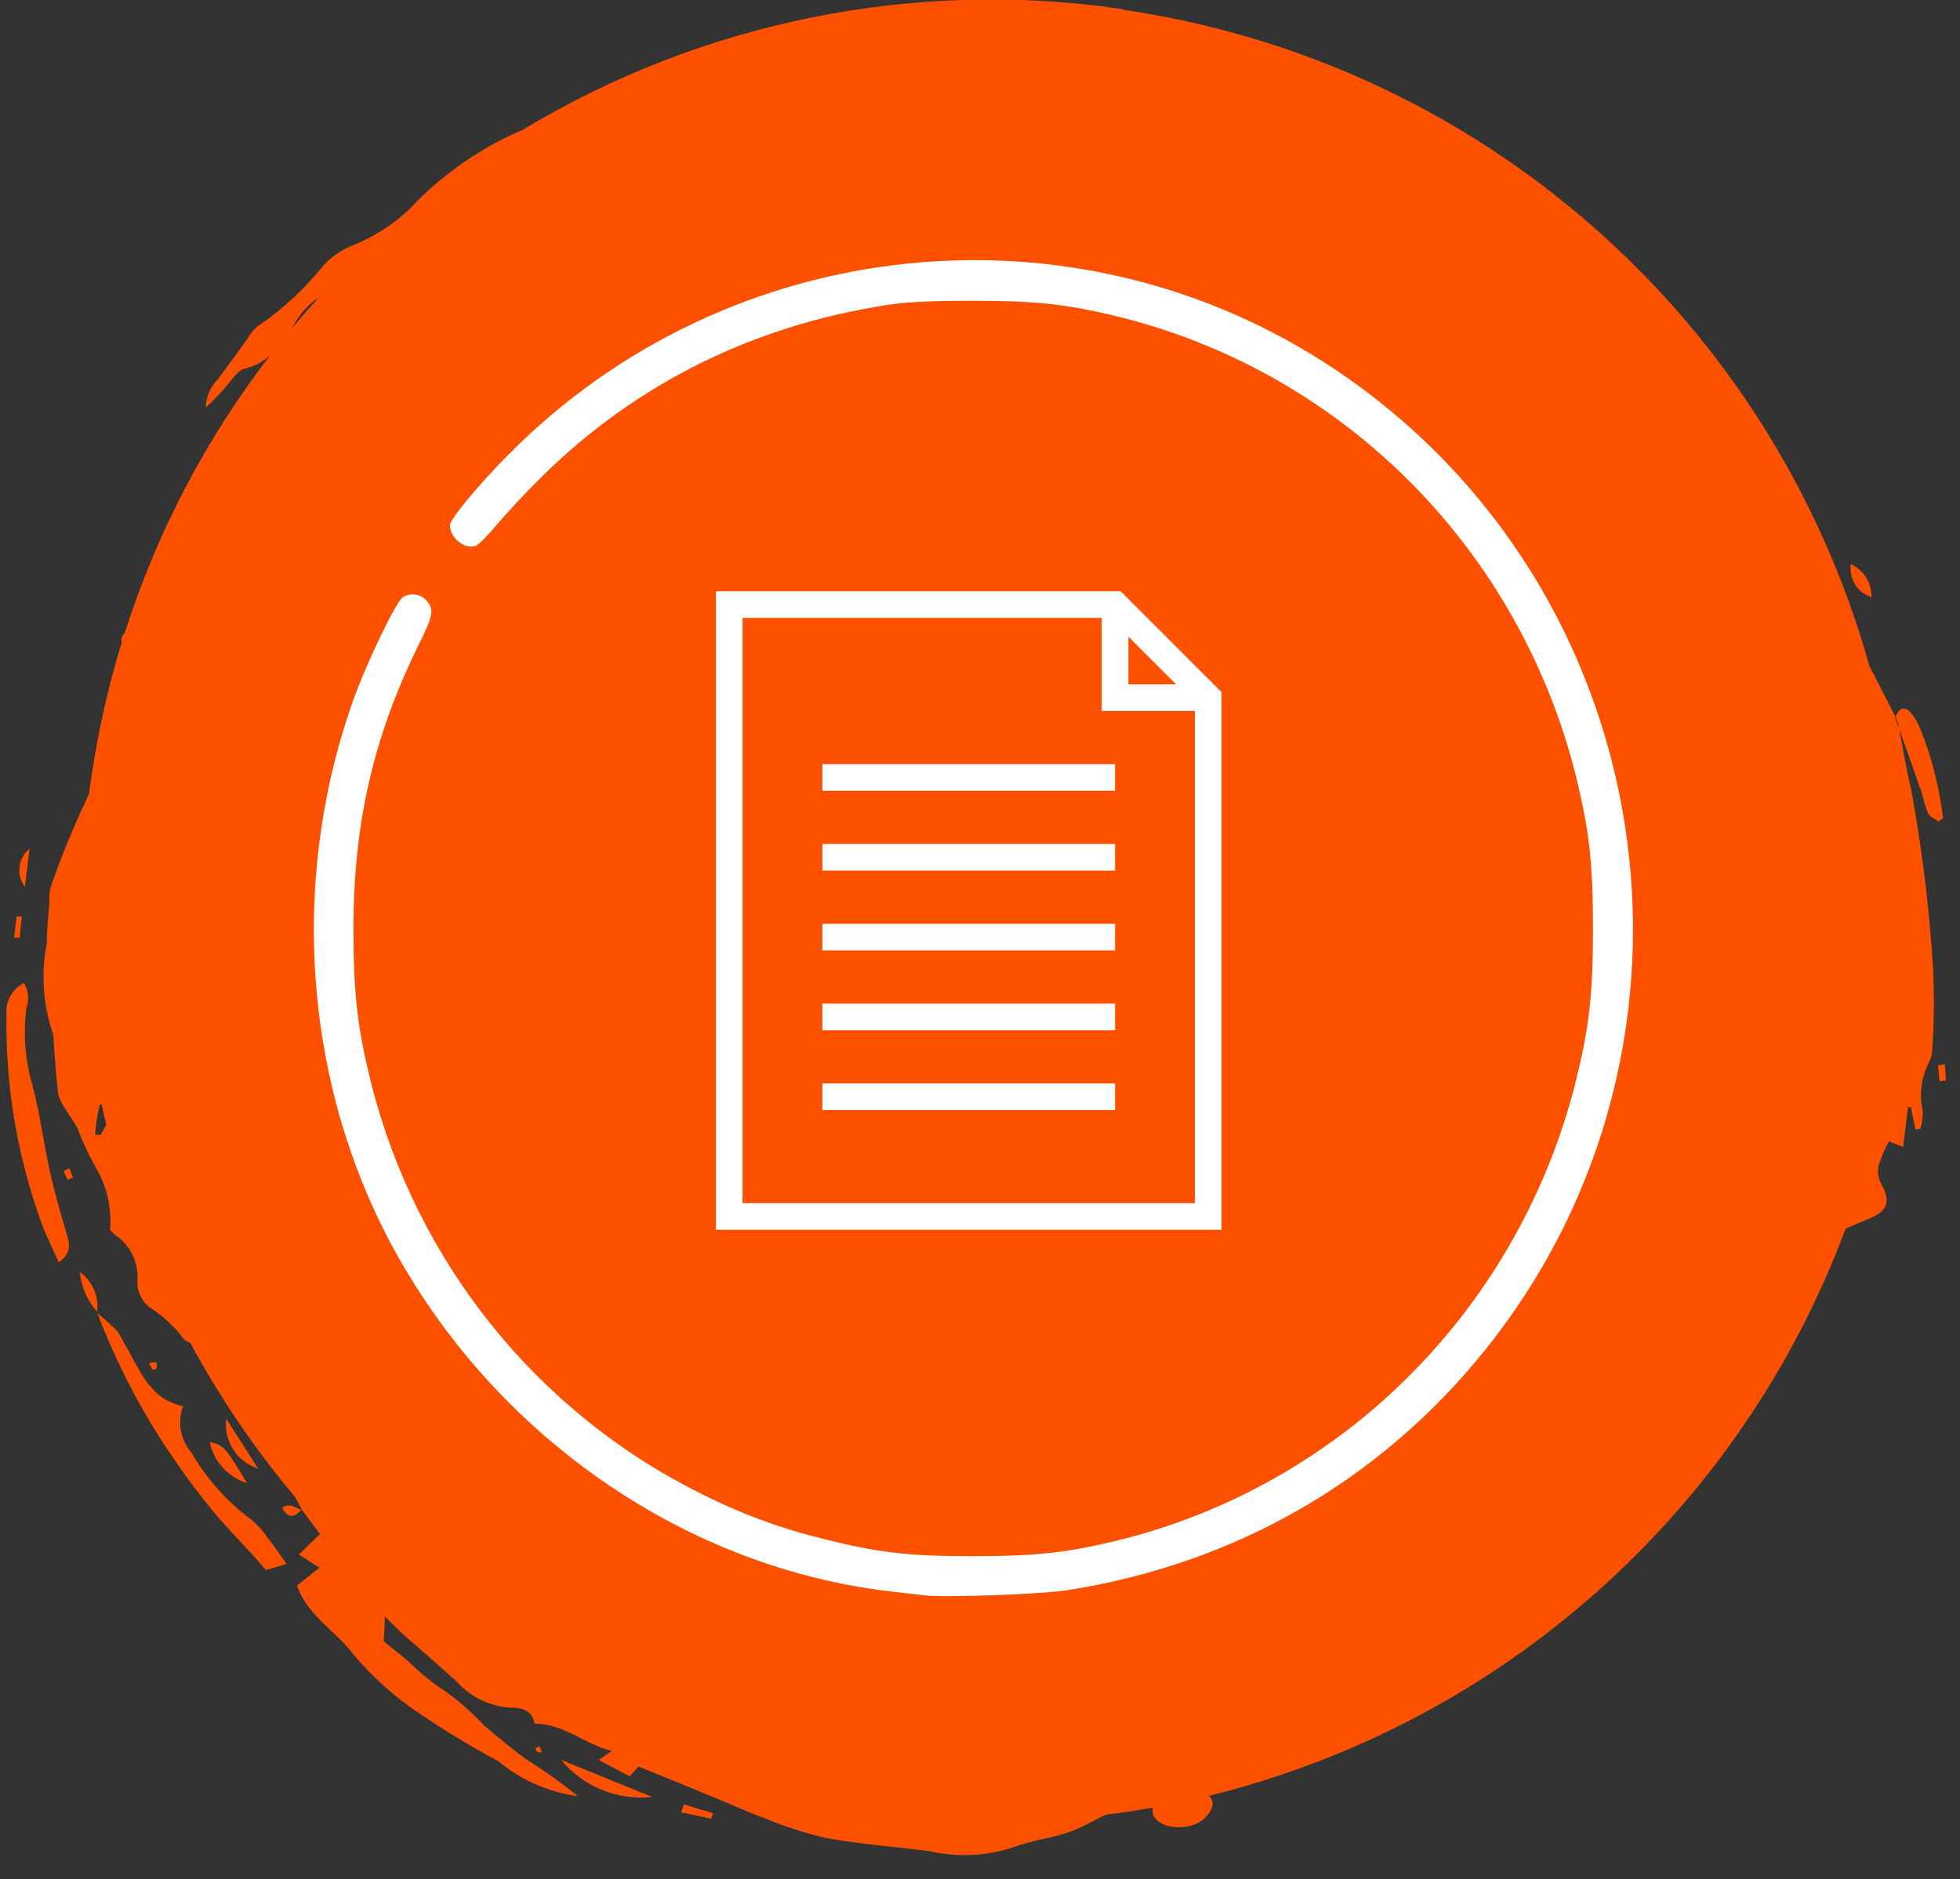 <svg width="73" height="70" viewBox="0 0 73 70" fill="none" xmlns="http://www.w3.org/2000/svg">
<rect x="0" y="0" width="73" height="70" fill="#333333" stroke="none"/>
<g clip-path="url(#clip0_56_883)">
<path fill-rule="evenodd" clip-rule="evenodd" d="M2.464 45.902C2.238 45.135 2.019 44.368 1.842 43.559C1.612 42.527 1.486 41.465 1.217 40.453C0.938 39.519 0.858 38.537 0.981 37.569C1.037 37.414 1.056 37.248 1.041 37.083C1.027 36.918 0.977 36.758 0.895 36.615C0.678 36.724 0.499 36.896 0.382 37.109C0.265 37.322 0.216 37.565 0.24 37.807C0.201 40.537 0.675 43.25 1.637 45.806C1.809 46.189 1.999 46.596 2.187 47.021C2.72 46.638 2.571 46.285 2.464 45.898M3.614 48.877C4.328 50.771 5.267 52.573 6.407 54.245C6.852 54.905 7.328 55.541 7.83 56.163C8.332 56.784 8.851 57.313 9.365 57.869L9.908 58.482L10.676 58.256C10.396 57.873 10.187 57.554 9.953 57.263C9.774 56.993 9.551 56.755 9.294 56.557C8.424 55.897 7.69 55.071 7.141 54.127C6.934 53.891 6.797 53.605 6.74 53.297C6.684 52.989 6.71 52.671 6.819 52.378C5.531 52.113 5.2 50.971 4.632 50.054C4.558 49.893 4.474 49.737 4.374 49.59C4.14 49.341 3.871 49.123 3.606 48.892L3.614 48.877ZM71.525 29.364C71.629 29.671 71.683 30.008 71.813 30.299C71.879 30.437 72.073 30.503 72.195 30.602L72.368 30.48C72.234 29.339 71.951 28.221 71.525 27.155C71.438 26.935 71.317 26.731 71.166 26.549C70.905 26.254 70.708 26.404 70.582 26.741C70.608 26.806 70.633 26.871 70.66 26.937C70.944 27.742 71.234 28.551 71.514 29.36M24.295 66.937C23.099 66.454 21.995 66.002 20.895 65.553C21.303 66.047 21.829 66.432 22.423 66.674C23.016 66.915 23.658 67.006 24.295 66.937ZM7.808 53.712C7.882 54.069 8.053 54.399 8.298 54.668C8.543 54.938 8.853 55.137 9.201 55.246C8.376 53.877 8.348 53.847 7.808 53.712ZM9.616 54.709C9.183 54.023 8.805 53.44 8.425 52.853C8.378 53.253 8.471 53.656 8.688 53.994C8.904 54.333 9.234 54.585 9.616 54.709ZM68.934 21.012C68.895 21.275 68.951 21.543 69.091 21.769C69.232 21.994 69.448 22.162 69.701 22.243C69.708 21.986 69.639 21.732 69.503 21.513C69.367 21.294 69.168 21.12 68.934 21.012ZM0.929 33.037C0.986 32.562 1.044 32.086 1.101 31.611C0.892 31.779 0.759 32.022 0.727 32.289C0.694 32.555 0.765 32.824 0.929 33.037ZM3.614 48.877C3.654 48.593 3.614 48.304 3.501 48.04C3.388 47.776 3.207 47.549 2.973 47.382C3.026 47.937 3.255 48.459 3.629 48.873L3.614 48.877ZM25.373 67.509L26.497 67.746C26.497 67.677 26.541 67.608 26.56 67.543L25.471 67.213C25.436 67.309 25.4 67.409 25.373 67.509ZM72.48 40.242L72.435 39.644L72.188 39.678C72.188 39.878 72.225 40.062 72.237 40.276L72.48 40.242ZM0.622 34.141C0.583 34.406 0.555 34.671 0.524 34.931H0.742C0.742 34.671 0.79 34.406 0.816 34.141H0.622ZM11.23 56.243C11.004 56.193 10.806 55.948 10.507 56.163C10.734 56.592 10.969 56.519 11.23 56.232V56.243ZM2.719 43.862C2.669 43.747 2.63 43.628 2.576 43.517L2.367 43.624C2.42 43.735 2.467 43.839 2.516 43.95L2.719 43.862ZM5.669 51.009C5.692 51.028 5.815 51.009 5.823 50.986C5.831 50.963 5.857 50.806 5.823 50.764C5.788 50.721 5.684 50.764 5.561 50.764C5.589 50.851 5.629 50.935 5.677 51.013M20.019 65.258C20.061 65.281 20.122 65.258 20.183 65.258C20.158 65.188 20.125 65.12 20.09 65.055C20.038 65.072 19.989 65.095 19.944 65.124C19.944 65.174 19.984 65.239 20.022 65.262M10.844 12.258C11.177 11.86 11.52 11.468 11.87 11.085C11.477 11.345 11.156 11.702 10.938 12.12L10.844 12.258ZM3.962 41.902C3.901 41.653 3.843 41.4 3.786 41.136C3.74 41.136 3.711 41.162 3.707 41.185C3.62 41.543 3.565 41.907 3.542 42.274H3.748L3.962 41.902ZM41.801 0.36C48.309 1.301 54.404 4.113 59.344 8.454C64.284 12.795 67.857 18.479 69.627 24.812L69.851 25.249C70.108 25.752 70.37 26.246 70.615 26.745C70.642 26.81 70.667 26.875 70.694 26.94C70.855 27.769 70.989 28.605 71.184 29.421C71.579 31.577 71.848 33.753 71.989 35.94C72.046 36.998 72.038 38.058 71.963 39.115C71.958 39.269 71.919 39.421 71.851 39.559C71.56 40.111 71.475 40.748 71.608 41.358C71.617 41.59 71.588 41.821 71.525 42.044L71.338 42.071C71.284 41.795 71.227 41.515 71.169 41.239H71.064C71.003 41.718 70.946 42.198 70.881 42.727L70.353 42.512C70.199 42.801 70.069 43.102 69.967 43.413C69.922 43.639 69.955 43.874 70.057 44.08C70.441 44.759 70.31 45.119 69.585 45.407C69.313 45.518 69.038 45.637 68.739 45.771C66.805 50.958 63.635 55.593 59.501 59.274C55.368 62.956 50.396 65.572 45.021 66.895C45.236 67.064 45.207 67.355 44.931 67.662C44.452 68.218 43.204 68.207 42.943 67.589C42.92 67.505 42.92 67.416 42.943 67.332C42.365 67.437 41.781 67.525 41.19 67.597C40.749 67.804 40.314 68.069 39.857 68.23C39.163 68.475 38.417 68.548 37.734 68.816C36.724 69.142 35.643 69.189 34.607 68.954C33.331 68.789 32.042 68.697 30.773 68.467C29.987 68.286 29.219 68.038 28.474 67.727C27.86 67.505 27.271 67.229 26.665 66.983C25.741 66.6 24.809 66.216 23.782 65.806L23.452 66.167L22.303 65.561L22.782 65.223C21.777 64.978 21.041 64.223 19.914 64.203C19.829 63.782 19.549 63.601 18.989 63.609C18.245 63.558 17.549 63.223 17.045 62.673C16.424 62.102 15.776 61.55 15.128 60.979C14.879 60.756 14.637 60.511 14.331 60.212C14.331 60.595 14.301 60.89 14.289 61.136C14.646 61.423 14.986 61.684 15.308 61.972C15.701 62.364 16.135 62.712 16.604 63.011C17.12 63.386 17.599 63.81 18.034 64.276C18.552 64.713 19.066 65.151 19.61 65.538C20.275 65.958 20.915 66.415 21.528 66.907C20.437 66.762 19.411 66.311 18.566 65.607C17.555 65.067 16.573 64.473 15.626 63.828C14.696 63.209 13.861 62.46 13.144 61.604C12.48 60.733 11.441 60.166 11.062 59.061L11.9 58.398L11.133 57.907L11.919 57.14L11.253 56.251L10.994 55.768C9.497 53.989 8.188 52.062 7.085 50.016C6.981 49.989 6.887 49.93 6.819 49.847C6.467 49.385 6.036 48.989 5.546 48.678C5.411 48.564 5.302 48.422 5.228 48.262C5.153 48.101 5.114 47.927 5.115 47.75C5.148 47.408 5.087 47.063 4.939 46.754C4.791 46.444 4.563 46.179 4.276 45.99C4.211 45.932 4.15 45.871 4.097 45.813C4.168 45.003 3.984 44.19 3.569 43.49C3.304 43.026 3.078 42.541 2.891 42.04C2.757 41.78 2.572 41.55 2.427 41.297C2.307 41.132 2.219 40.946 2.168 40.748C2.088 40.089 2.05 39.421 1.996 38.758C2.002 38.667 1.992 38.577 1.966 38.49C1.602 37.414 1.523 36.261 1.741 35.146C1.741 34.625 1.808 34.103 1.842 33.578C1.822 33.394 1.838 33.207 1.891 33.029C2.301 31.854 2.776 30.702 3.314 29.578C3.337 29.41 3.358 29.245 3.385 29.076C3.635 27.332 4.019 25.611 4.535 23.927C4.489 23.823 4.536 23.708 4.651 23.562C5.841 19.833 7.668 16.34 10.058 13.24C9.786 13.484 9.456 13.656 9.099 13.738C8.873 13.788 8.688 14.095 8.5 14.298C8.247 14.612 7.967 14.905 7.669 15.176C7.672 14.784 7.832 14.409 8.111 14.133C8.494 13.62 8.855 13.117 9.23 12.6C9.319 12.434 9.438 12.286 9.582 12.166C10.521 11.529 11.359 10.753 12.065 9.866C12.34 9.576 12.669 9.344 13.035 9.183C13.851 8.868 14.6 8.399 15.241 7.803C15.678 7.325 16.157 6.886 16.671 6.491C17.528 5.815 18.47 5.257 19.476 4.831C26.174 0.795 34.066 -0.793 41.804 0.337" fill="#FE5100"></path>
<path d="M34.425 59.426C34.242 59.407 33.675 59.339 33.176 59.281C25.61 58.405 18.61 53.62 14.75 46.675C11.351 40.567 10.747 32.952 13.118 26.192C13.618 24.753 14.76 22.379 15.009 22.243C15.145 22.159 15.305 22.125 15.462 22.146C15.619 22.167 15.765 22.243 15.874 22.36C16.171 22.681 16.143 22.905 15.643 23.916C13.916 27.388 13.156 30.676 13.166 34.634C13.166 37.047 13.31 38.272 13.829 40.373C14.666 43.667 16.199 46.737 18.32 49.373C20.442 52.01 23.102 54.149 26.119 55.643C27.531 56.361 29.019 56.916 30.555 57.297C32.715 57.841 33.8 57.968 36.248 57.968C38.677 57.968 39.858 57.831 41.961 57.297C45.984 56.244 49.656 54.12 52.593 51.143C55.532 48.167 57.629 44.448 58.668 40.373C59.196 38.243 59.33 37.047 59.33 34.586C59.33 32.125 59.196 30.929 58.668 28.799C57.629 24.724 55.532 21.004 52.594 18.028C49.656 15.052 45.985 12.927 41.962 11.875C39.859 11.34 38.678 11.204 36.249 11.204C34.665 11.204 33.791 11.243 32.984 11.369C28.03 12.147 23.728 14.277 20.225 17.711C19.63 18.294 18.861 19.121 18.516 19.529C18.18 19.938 17.815 20.308 17.709 20.337C17.296 20.473 16.759 20.035 16.759 19.559C16.759 19.345 17.834 18.041 18.948 16.923C27.146 8.646 40.07 7.313 49.71 13.752C61.865 21.873 64.487 38.758 55.385 50.196C51.458 55.127 46.033 58.259 39.705 59.242C38.745 59.387 35.173 59.514 34.425 59.426Z" fill="white"></path>
<path d="M26.665 22.023V45.809H45.495V25.782L41.736 22.023H26.665ZM42.026 23.715L43.803 25.492H42.026V23.715ZM27.656 44.818V23.015H41.035V26.483H44.504V44.818H27.656Z" fill="white"></path>
<path d="M41.531 28.465H30.629V29.456H41.531V28.465Z" fill="white"></path>
<path d="M41.531 31.439H30.629V32.429H41.531V31.439Z" fill="white"></path>
<path d="M41.531 34.412H30.629V35.403H41.531V34.412Z" fill="white"></path>
<path d="M41.531 40.358H30.629V41.349H41.531V40.358Z" fill="white"></path>
<path d="M41.531 37.385H30.629V38.376H41.531V37.385Z" fill="white"></path>
</g>
<defs>
<clipPath id="clip0_56_883">
<rect width="72.237" height="69.1" fill="white" transform="translate(0.237)"></rect>
</clipPath>
</defs>
</svg>
